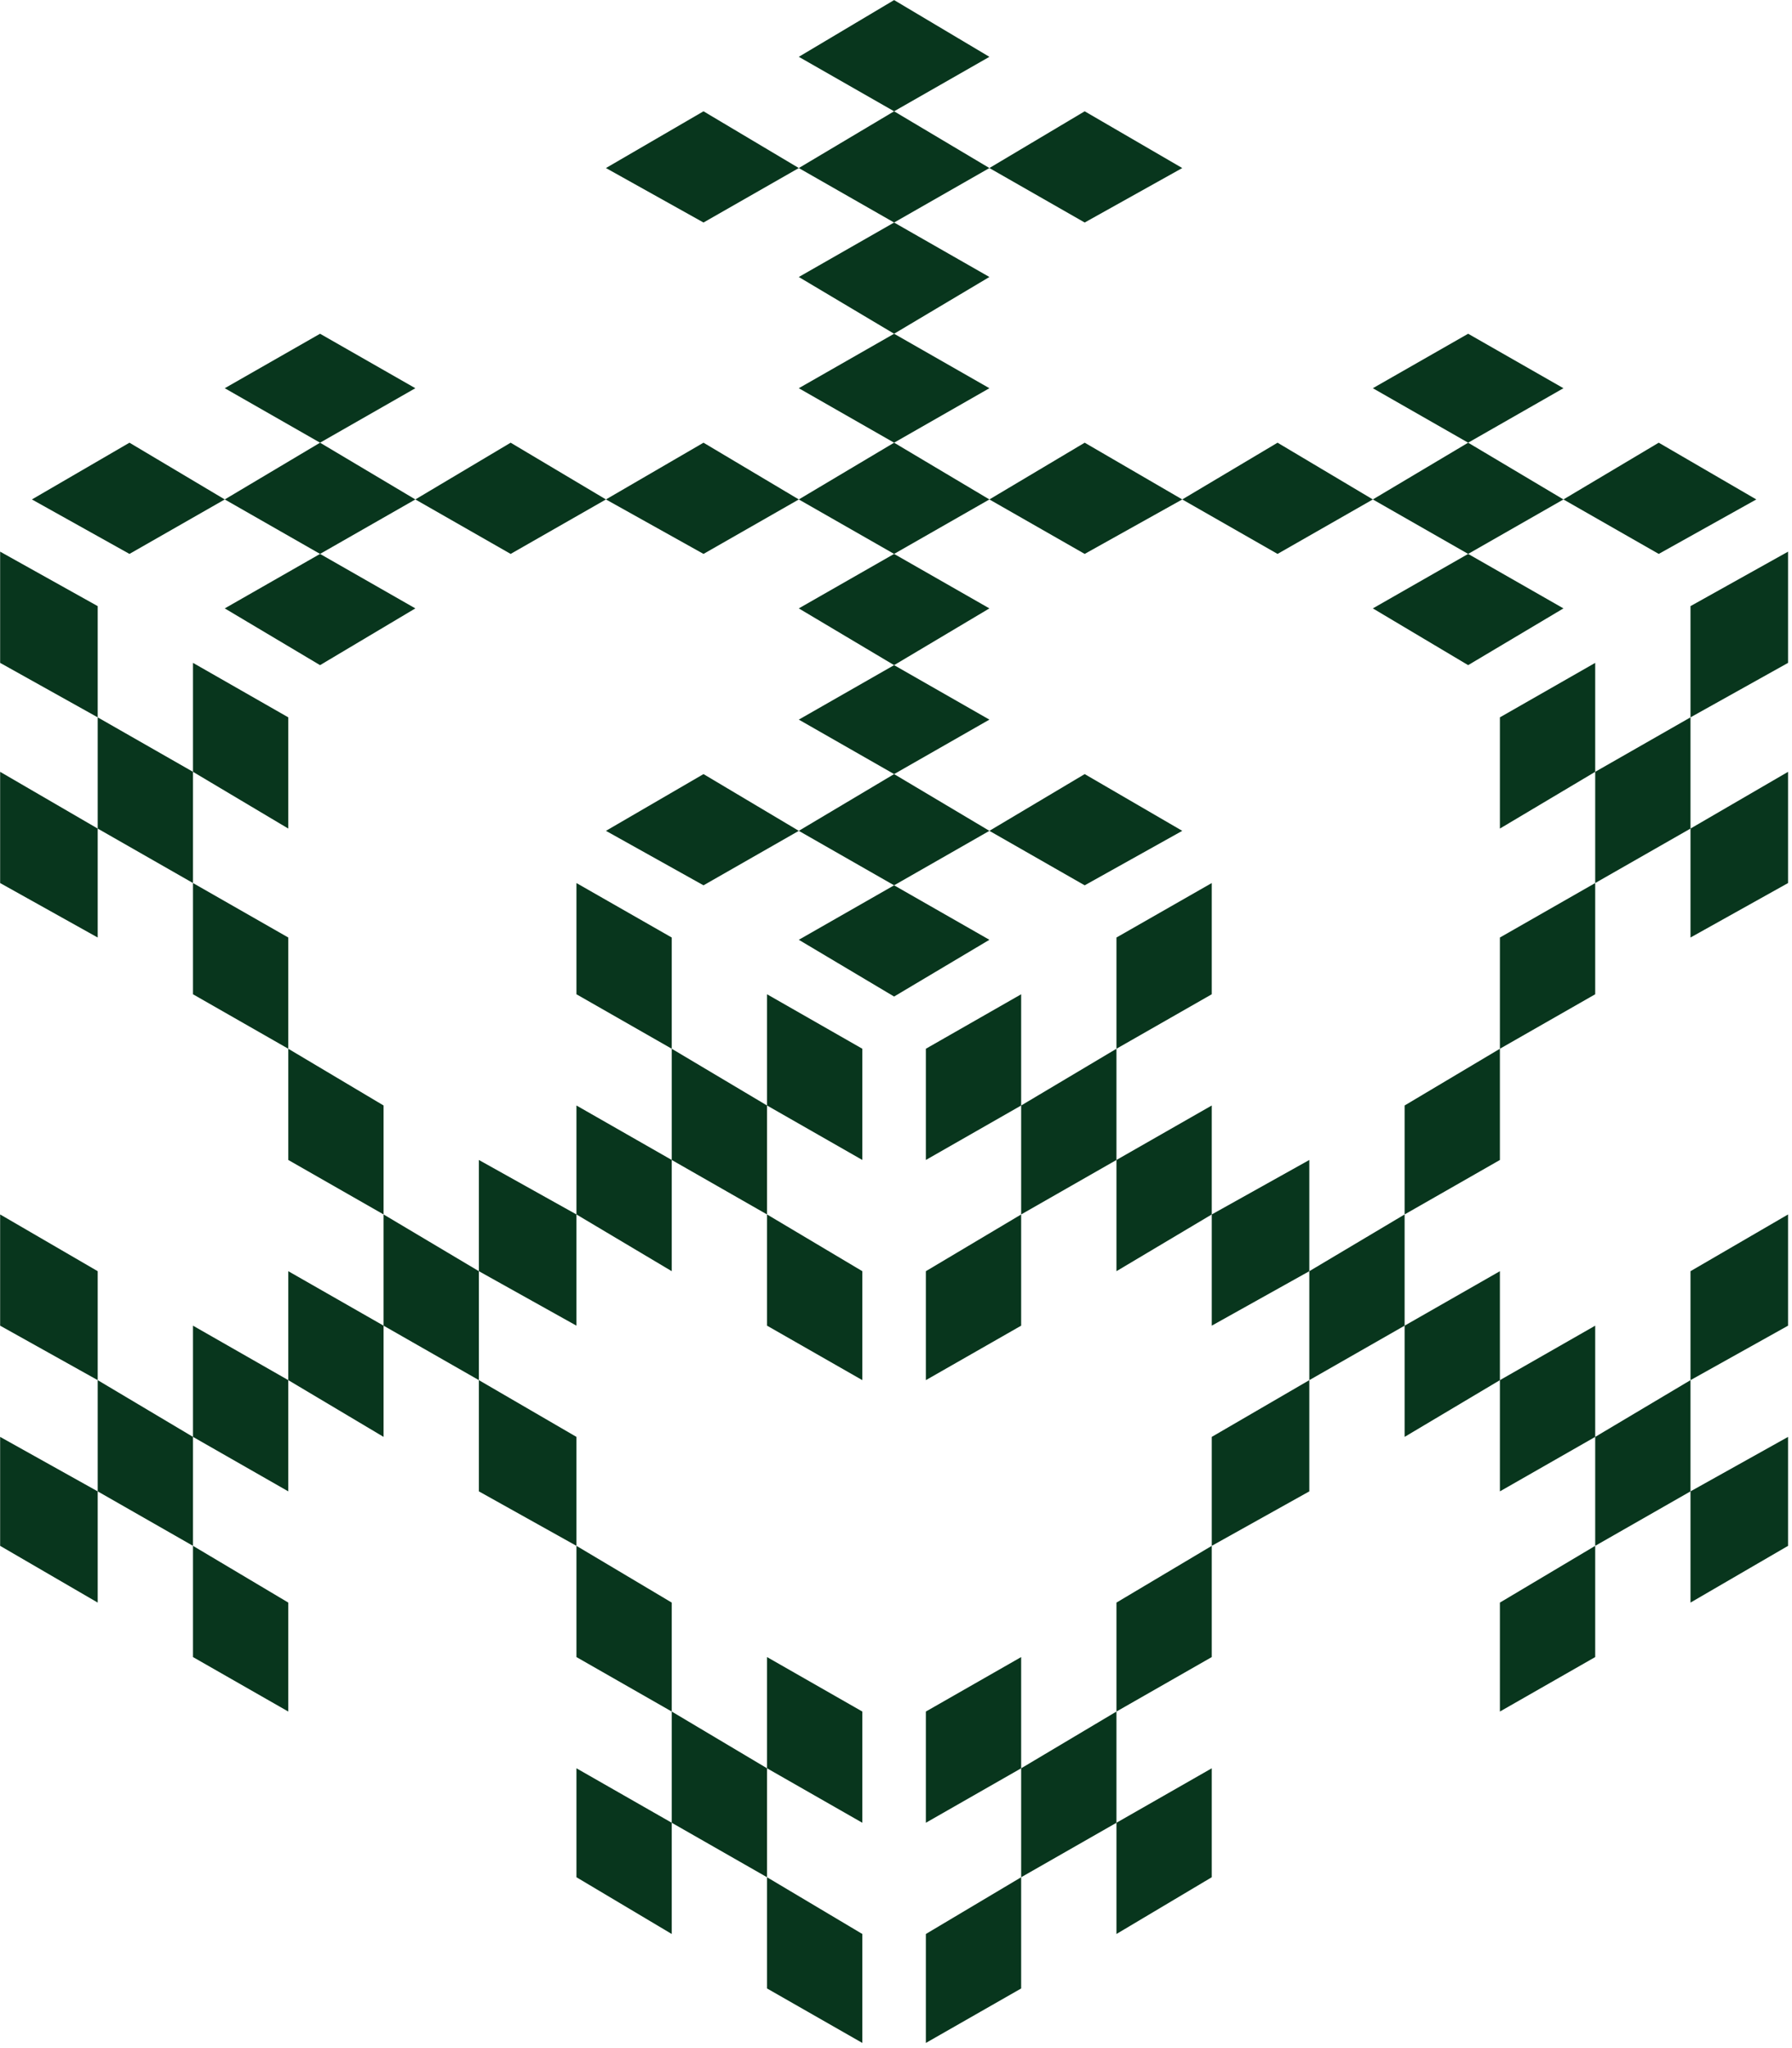 <svg xmlns="http://www.w3.org/2000/svg" xmlns:xlink="http://www.w3.org/1999/xlink" version="1.1" width="520" height="594" viewBox="0 0 520 594">
    <g transform="scale(8) translate(0,0)">
        <!-- Logo Symbol -->
        <defs id="SvgjsDefs1078"></defs>
        <g id="SvgjsG1079" featureKey="symbolFeature-0" transform="matrix(0.823,0,0,0.823,-8.719,-4.03)" fill="#08361d">
            <polygon xmlns="http://www.w3.org/2000/svg" points="50,4.9 45.8,7.4 50,9.8 54.2,7.4 "></polygon>
            <polygon xmlns="http://www.w3.org/2000/svg" points="62.7,12.3 58.4,9.8 54.2,12.3 58.4,14.7 "></polygon>
            <polygon xmlns="http://www.w3.org/2000/svg" points="37.3,12.3 41.6,14.7 45.8,12.3 41.6,9.8 "></polygon>
            <polygon xmlns="http://www.w3.org/2000/svg" points="50,14.7 45.8,17.1 50,19.6 54.2,17.1 "></polygon>
            <polygon xmlns="http://www.w3.org/2000/svg" points="50,9.8 45.8,12.3 50,14.7 54.2,12.3 "></polygon>
            <polygon xmlns="http://www.w3.org/2000/svg" points="24.7,19.6 20.5,22 24.7,24.4 28.9,22 "></polygon>
            <polygon xmlns="http://www.w3.org/2000/svg" points="28.9,26.9 33.1,29.3 37.3,26.9 33.1,24.4 "></polygon>
            <polygon xmlns="http://www.w3.org/2000/svg" points="12,26.9 16.3,29.3 20.5,26.9 16.3,24.4 "></polygon>
            <polygon xmlns="http://www.w3.org/2000/svg" points="24.7,34.2 28.9,31.7 24.7,29.3 20.5,31.7 "></polygon>
            <polygon xmlns="http://www.w3.org/2000/svg" points="20.5,26.9 24.7,29.3 28.9,26.9 24.7,24.4 "></polygon>
            <polygon xmlns="http://www.w3.org/2000/svg" points="50,19.6 45.8,22 50,24.4 54.2,22 "></polygon>
            <polygon xmlns="http://www.w3.org/2000/svg" points="62.7,26.9 58.4,24.4 54.2,26.9 58.4,29.3 "></polygon>
            <polygon xmlns="http://www.w3.org/2000/svg" points="37.3,26.9 41.6,29.3 45.8,26.9 41.6,24.4 "></polygon>
            <polygon xmlns="http://www.w3.org/2000/svg" points="50,29.3 45.8,31.7 50,34.2 54.2,31.7 "></polygon>
            <polygon xmlns="http://www.w3.org/2000/svg" points="50,24.4 45.8,26.9 50,29.3 54.2,26.9 "></polygon>
            <polygon xmlns="http://www.w3.org/2000/svg" points="75.3,19.6 71.1,22 75.3,24.4 79.5,22 "></polygon>
            <polygon xmlns="http://www.w3.org/2000/svg" points="88,26.9 83.7,24.4 79.5,26.9 83.7,29.3 "></polygon>
            <polygon xmlns="http://www.w3.org/2000/svg" points="71.1,26.9 66.9,24.4 62.7,26.9 66.9,29.3 "></polygon>
            <polygon xmlns="http://www.w3.org/2000/svg" points="75.3,34.2 79.5,31.7 75.3,29.3 71.1,31.7 "></polygon>
            <polygon xmlns="http://www.w3.org/2000/svg" points="79.5,26.9 75.3,24.4 71.1,26.9 75.3,29.3 "></polygon>
            <polygon xmlns="http://www.w3.org/2000/svg" points="50,34.2 45.8,36.6 50,39 54.2,36.6 "></polygon>
            <polygon xmlns="http://www.w3.org/2000/svg" points="62.7,41.5 58.4,39 54.2,41.5 58.4,43.9 "></polygon>
            <polygon xmlns="http://www.w3.org/2000/svg" points="37.3,41.5 41.6,43.9 45.8,41.5 41.6,39 "></polygon>
            <polygon xmlns="http://www.w3.org/2000/svg" points="50,43.9 45.8,46.3 50,48.8 54.2,46.3 "></polygon>
            <polygon xmlns="http://www.w3.org/2000/svg" points="50,39 45.8,41.5 50,43.9 54.2,41.5 "></polygon>
            <polygon xmlns="http://www.w3.org/2000/svg" points="51.4,51.1 51.4,56 55.6,53.6 55.6,48.7 "></polygon>
            <polygon xmlns="http://www.w3.org/2000/svg" points="64,43.8 59.8,46.2 59.8,51.1 64,48.7 "></polygon>
            <polygon xmlns="http://www.w3.org/2000/svg" points="51.4,65.7 55.6,63.3 55.6,58.4 51.4,60.9 "></polygon>
            <polygon xmlns="http://www.w3.org/2000/svg" points="59.8,56 59.8,60.9 64,58.4 64,53.6 "></polygon>
            <polygon xmlns="http://www.w3.org/2000/svg" points="55.6,53.6 55.6,58.4 59.8,56 59.8,51.1 "></polygon>
            <polygon xmlns="http://www.w3.org/2000/svg" points="51.4,80.3 51.4,85.2 55.6,82.8 55.6,77.9 "></polygon>
            <polygon xmlns="http://www.w3.org/2000/svg" points="59.8,80.3 64,77.9 64,73 59.8,75.5 "></polygon>
            <polygon xmlns="http://www.w3.org/2000/svg" points="51.4,94.9 55.6,92.5 55.6,87.6 51.4,90.1 "></polygon>
            <polygon xmlns="http://www.w3.org/2000/svg" points="64,87.6 64,82.8 59.8,85.2 59.8,90.1 "></polygon>
            <polygon xmlns="http://www.w3.org/2000/svg" points="55.6,87.6 59.8,85.2 59.8,80.3 55.6,82.8 "></polygon>
            <polygon xmlns="http://www.w3.org/2000/svg" points="64,58.4 64,63.3 68.3,60.9 68.3,56 "></polygon>
            <polygon xmlns="http://www.w3.org/2000/svg" points="72.5,58.4 76.7,56 76.7,51.1 72.5,53.6 "></polygon>
            <polygon xmlns="http://www.w3.org/2000/svg" points="64,73 68.3,70.6 68.3,65.7 64,68.2 "></polygon>
            <polygon xmlns="http://www.w3.org/2000/svg" points="76.7,65.7 76.7,60.9 72.5,63.3 72.5,68.2 "></polygon>
            <polygon xmlns="http://www.w3.org/2000/svg" points="68.3,65.7 72.5,63.3 72.5,58.4 68.3,60.9 "></polygon>
            <polygon xmlns="http://www.w3.org/2000/svg" points="76.7,36.5 76.7,41.4 80.9,38.9 80.9,34.1 "></polygon>
            <polygon xmlns="http://www.w3.org/2000/svg" points="85.1,36.5 89.4,34.1 89.4,29.2 85.1,31.6 "></polygon>
            <polygon xmlns="http://www.w3.org/2000/svg" points="76.7,51.1 80.9,48.7 80.9,43.8 76.7,46.2 "></polygon>
            <polygon xmlns="http://www.w3.org/2000/svg" points="89.4,43.8 89.4,38.9 85.1,41.4 85.1,46.2 "></polygon>
            <polygon xmlns="http://www.w3.org/2000/svg" points="80.9,43.8 85.1,41.4 85.1,36.5 80.9,38.9 "></polygon>
            <polygon xmlns="http://www.w3.org/2000/svg" points="80.9,68.2 80.9,63.3 76.7,65.7 76.7,70.6 "></polygon>
            <polygon xmlns="http://www.w3.org/2000/svg" points="89.4,58.4 85.1,60.9 85.1,65.7 89.4,63.3 "></polygon>
            <polygon xmlns="http://www.w3.org/2000/svg" points="76.7,80.3 80.9,77.9 80.9,73 76.7,75.5 "></polygon>
            <polygon xmlns="http://www.w3.org/2000/svg" points="89.4,73 89.4,68.2 85.1,70.6 85.1,75.5 "></polygon>
            <polygon xmlns="http://www.w3.org/2000/svg" points="85.1,70.6 85.1,65.7 80.9,68.2 80.9,73 "></polygon>
            <polygon xmlns="http://www.w3.org/2000/svg" points="48.6,51.1 44.4,48.7 44.4,53.6 48.6,56 "></polygon>
            <polygon xmlns="http://www.w3.org/2000/svg" points="36,43.8 36,48.7 40.2,51.1 40.2,46.2 "></polygon>
            <polygon xmlns="http://www.w3.org/2000/svg" points="48.6,65.7 48.6,60.9 44.4,58.4 44.4,63.3 "></polygon>
            <polygon xmlns="http://www.w3.org/2000/svg" points="40.2,56 36,53.6 36,58.4 40.2,60.9 "></polygon>
            <polygon xmlns="http://www.w3.org/2000/svg" points="44.4,53.6 40.2,51.1 40.2,56 44.4,58.4 "></polygon>
            <polygon xmlns="http://www.w3.org/2000/svg" points="44.4,82.8 48.6,85.2 48.6,80.3 44.4,77.9 "></polygon>
            <polygon xmlns="http://www.w3.org/2000/svg" points="36,73 36,77.9 40.2,80.3 40.2,75.5 "></polygon>
            <polygon xmlns="http://www.w3.org/2000/svg" points="48.6,94.9 48.6,90.1 44.4,87.6 44.4,92.5 "></polygon>
            <polygon xmlns="http://www.w3.org/2000/svg" points="36,87.6 40.2,90.1 40.2,85.2 36,82.8 "></polygon>
            <polygon xmlns="http://www.w3.org/2000/svg" points="40.2,85.2 44.4,87.6 44.4,82.8 40.2,80.3 "></polygon>
            <polygon xmlns="http://www.w3.org/2000/svg" points="36,58.4 31.7,56 31.7,60.9 36,63.3 "></polygon>
            <polygon xmlns="http://www.w3.org/2000/svg" points="23.3,51.1 23.3,56 27.5,58.4 27.5,53.6 "></polygon>
            <polygon xmlns="http://www.w3.org/2000/svg" points="31.7,65.7 31.7,70.6 36,73 36,68.2 "></polygon>
            <polygon xmlns="http://www.w3.org/2000/svg" points="23.3,65.7 27.5,68.2 27.5,63.3 23.3,60.9 "></polygon>
            <polygon xmlns="http://www.w3.org/2000/svg" points="27.5,58.4 27.5,63.3 31.7,65.7 31.7,60.9 "></polygon>
            <polygon xmlns="http://www.w3.org/2000/svg" points="23.3,36.5 19.1,34.1 19.1,38.9 23.3,41.4 "></polygon>
            <polygon xmlns="http://www.w3.org/2000/svg" points="10.6,29.2 10.6,34.1 14.9,36.5 14.9,31.6 "></polygon>
            <polygon xmlns="http://www.w3.org/2000/svg" points="19.1,43.8 19.1,48.7 23.3,51.1 23.3,46.2 "></polygon>
            <polygon xmlns="http://www.w3.org/2000/svg" points="10.6,43.8 14.9,46.2 14.9,41.4 10.6,38.9 "></polygon>
            <polygon xmlns="http://www.w3.org/2000/svg" points="14.9,36.5 14.9,41.4 19.1,43.8 19.1,38.9 "></polygon>
            <polygon xmlns="http://www.w3.org/2000/svg" points="19.1,68.2 23.3,70.6 23.3,65.7 19.1,63.3 "></polygon>
            <polygon xmlns="http://www.w3.org/2000/svg" points="10.6,58.4 10.6,63.3 14.9,65.7 14.9,60.9 "></polygon>
            <polygon xmlns="http://www.w3.org/2000/svg" points="23.3,80.3 23.3,75.5 19.1,73 19.1,77.9 "></polygon>
            <polygon xmlns="http://www.w3.org/2000/svg" points="10.6,73 14.9,75.5 14.9,70.6 10.6,68.2 "></polygon>
            <polygon xmlns="http://www.w3.org/2000/svg" points="14.9,70.6 19.1,73 19.1,68.2 14.9,65.7 "></polygon>
        </g>
    </g>
</svg>